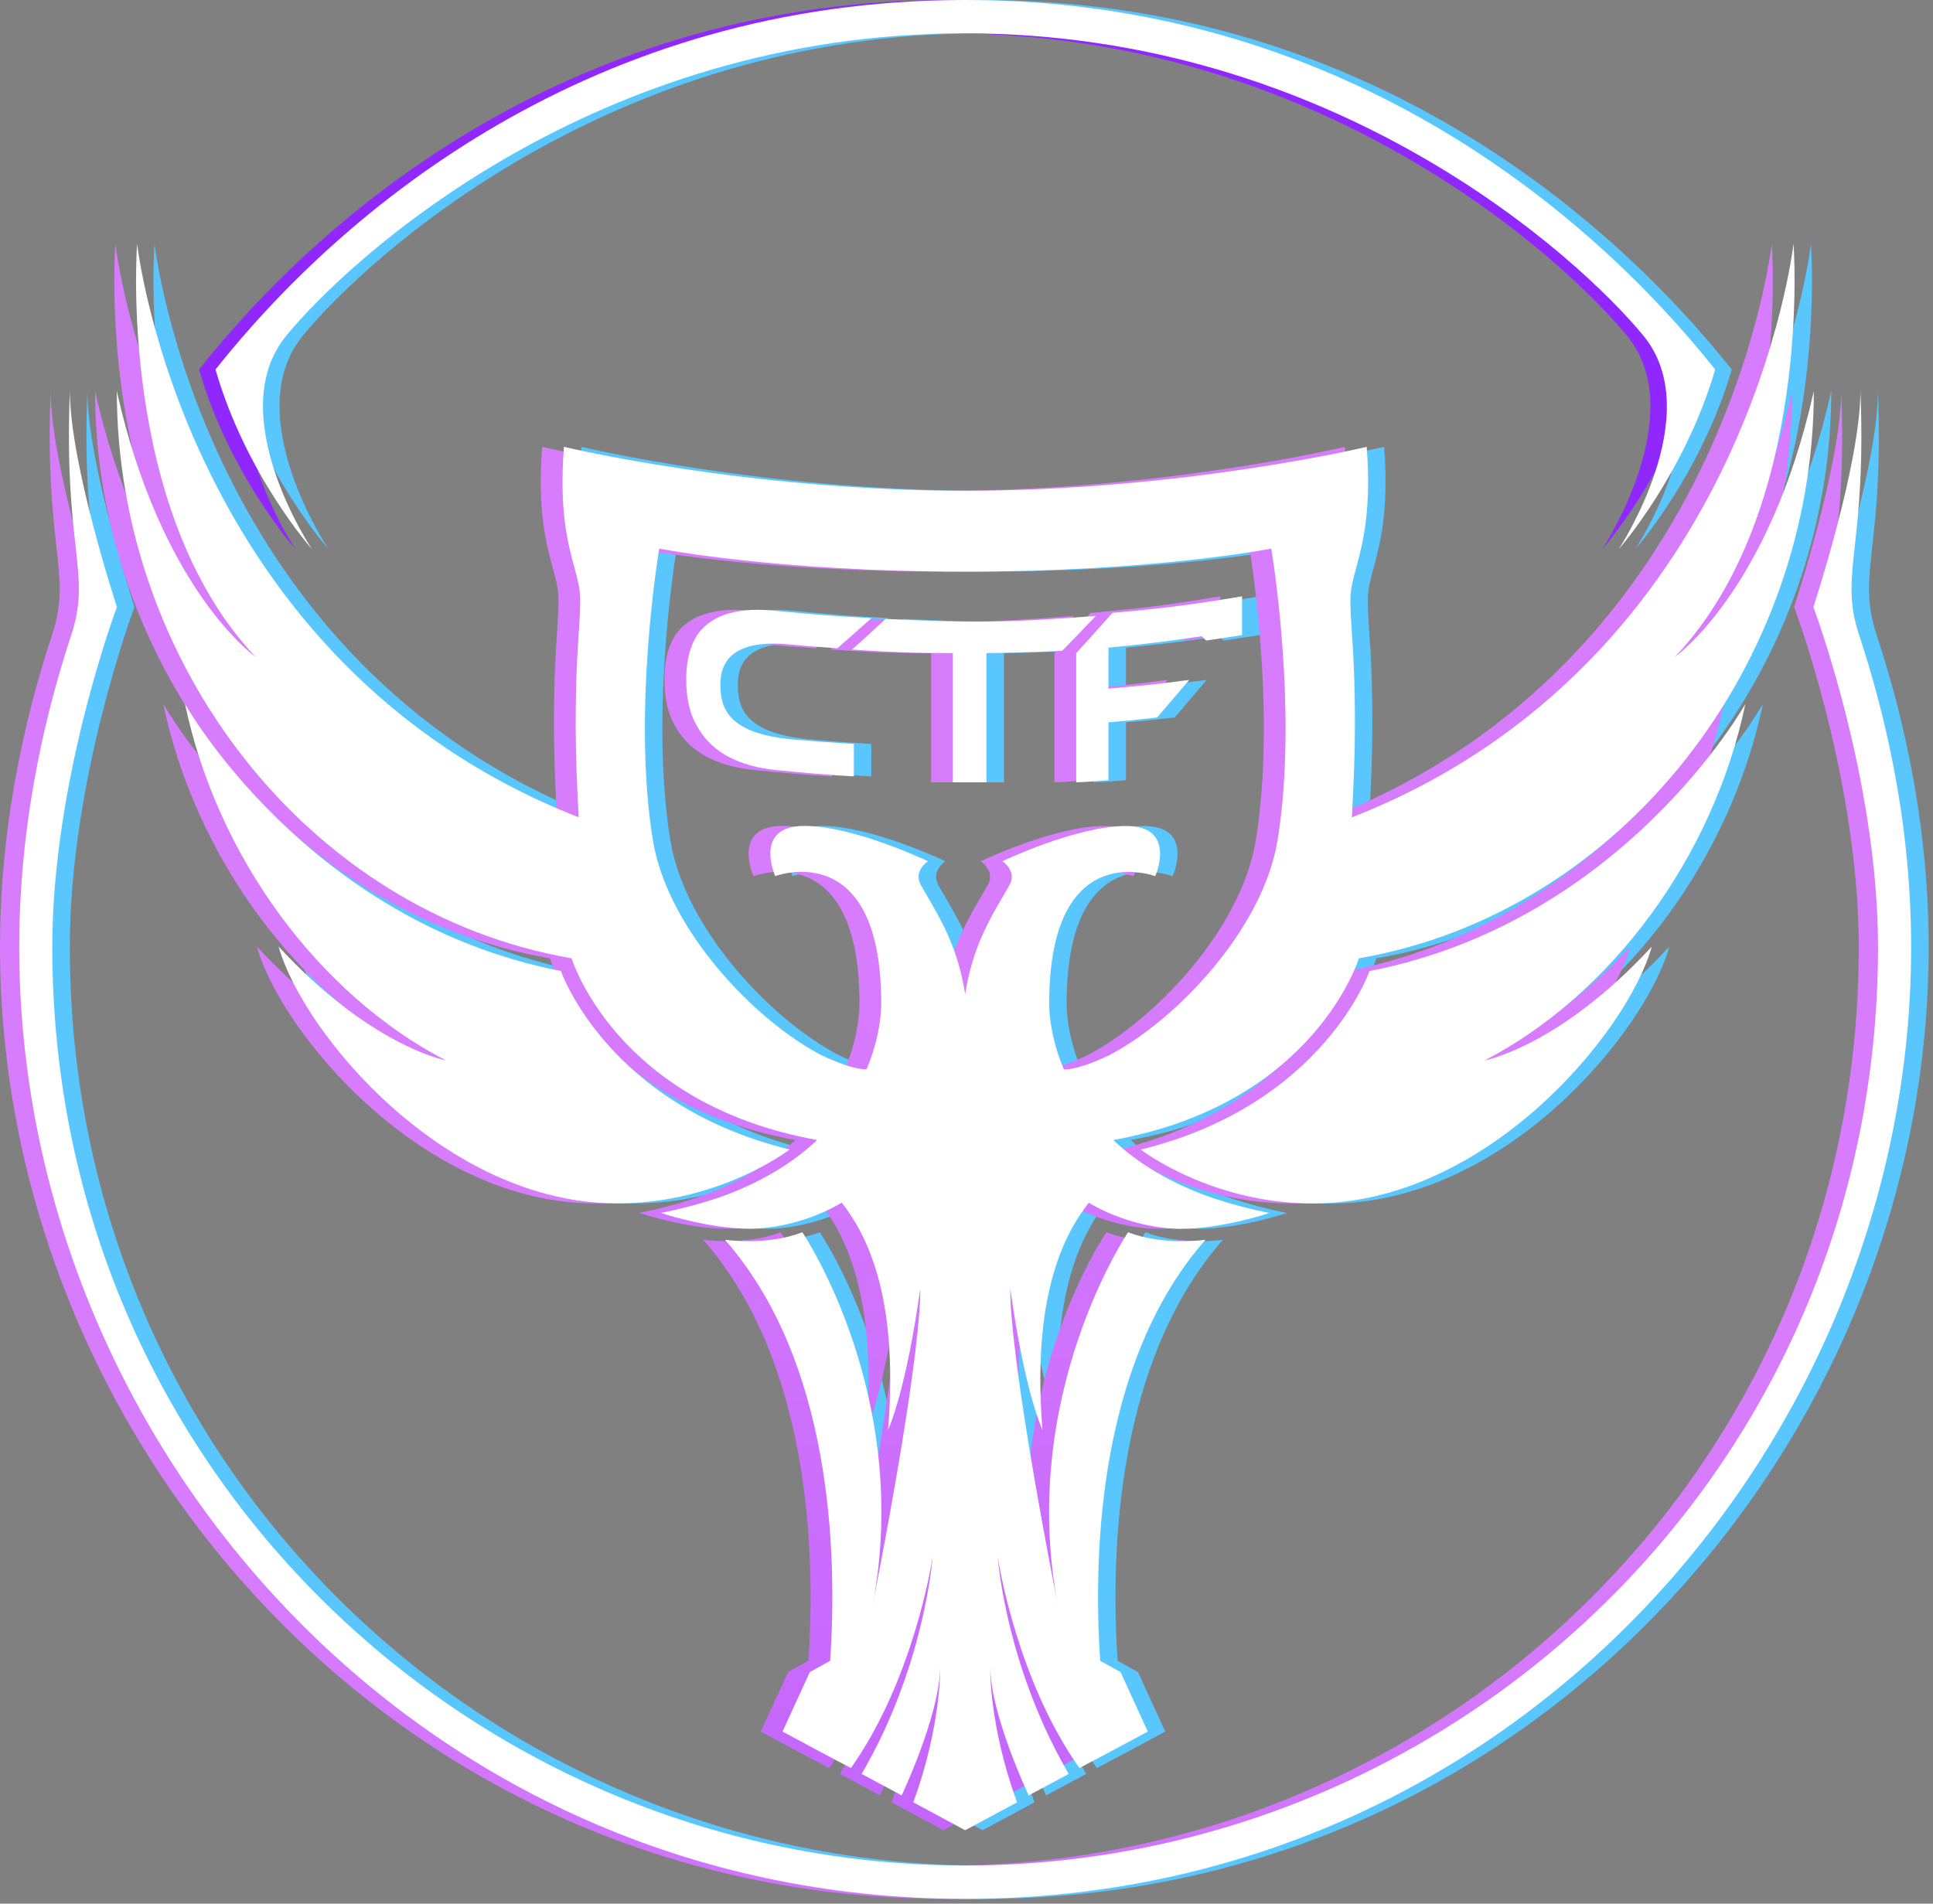 <?xml version="1.0" encoding="UTF-8"?> <svg xmlns="http://www.w3.org/2000/svg" viewBox="0 0 101.521 100" fill="none"><rect x="0" y="0" width="101.521" height="100" fill="#808080" stroke="none"/><path d="M57.448 41.096C58.119 41.068 58.447 41.039 59.107 40.986L59.135 40.982V37.947C60.08 37.868 60.569 37.815 61.429 37.719L61.693 37.69C62.042 37.28 62.295 36.98 62.556 36.681C62.802 36.395 63.048 36.106 63.38 35.714C61.693 35.942 60.851 36.028 59.135 36.174V34.023C61.122 33.824 62.099 33.71 64.032 33.421C64.086 33.463 64.122 33.499 64.154 33.535C64.189 33.57 64.221 33.606 64.275 33.649L64.457 33.62L64.475 33.617H64.485H64.492L64.51 33.613C65.124 33.52 65.498 33.463 66.151 33.364V31.327C63.348 31.787 62.174 31.937 59.342 32.197C58.661 32.971 58.122 33.567 57.441 34.312V41.096H57.448Z" fill="#59C6FE"></path><path d="M41.707 40.454C44.749 40.754 45.762 40.782 45.762 40.782V39.084C44.46 39.002 43.79 38.949 42.488 38.838C39.128 38.51 38.75 37.198 38.75 35.935C38.75 34.647 39.56 33.581 42.37 33.852C43.166 33.93 43.554 33.959 44.125 33.998C44.343 34.012 44.589 34.03 44.896 34.055C45.252 33.745 45.52 33.506 45.784 33.271C46.051 33.028 46.322 32.789 46.686 32.472C44.628 32.361 43.818 32.293 41.764 32.097C39.791 31.876 38.375 32.233 37.594 33.274C37.188 33.848 36.956 34.644 36.956 35.685C36.956 36.727 37.159 37.576 37.594 38.261C38.347 39.552 39.766 40.262 41.707 40.454Z" fill="#59C6FE"></path><path d="M45.667 34.122C47.857 34.261 48.773 34.307 50.963 34.307V41.095H52.725V34.307C55.115 34.279 56.709 34.183 56.709 34.183C57.419 33.459 57.758 33.102 58.472 32.353C53.92 32.713 52.009 32.731 47.432 32.51C46.744 33.156 46.398 33.466 45.731 34.068L45.667 34.122Z" fill="#59C6FE"></path><path d="M7.051 20.548C7.051 34.787 17.027 47.93 30.937 50.341C30.937 50.341 33.252 57.978 43.821 59.883C43.821 59.883 43.806 59.904 43.771 59.943C42.519 61.106 40.828 62.169 38.549 62.95C37.593 63.264 36.619 63.521 35.631 63.717C35.631 63.717 38.096 64.548 40.307 64.548C41.495 64.548 43.393 64.202 45.126 63.178C46.31 64.694 48.151 67.89 47.555 75.124C47.655 74.899 48.518 72.898 49.246 67.712C49.246 67.712 49.442 70.551 46.738 84.369C48.868 73.301 43.054 64.73 43.054 64.73C41.21 65.454 38.991 65.126 38.991 65.126C44.548 71.461 44.912 81.387 44.516 87.243L43.446 87.836L42.016 90.96L43.953 92.002L45.607 92.876C48.868 88.267 49.845 82.15 49.899 81.772C49.87 82.143 49.392 87.664 46.167 93.186L48.272 94.313C48.272 94.313 50.266 90.118 50.294 87.554C50.294 87.554 50.369 90.621 48.882 94.677L51.607 96.143L54.332 94.677C52.845 90.621 52.92 87.554 52.92 87.554C52.948 90.115 54.942 94.313 54.942 94.313L57.046 93.186C53.822 87.664 53.344 82.147 53.315 81.772C53.373 82.15 54.346 88.267 57.606 92.876L59.261 92.002L61.198 90.96L59.768 87.836L58.698 87.243C58.305 81.387 58.666 71.461 64.226 65.126C64.226 65.126 62.008 65.454 60.164 64.73C60.164 64.73 54.353 73.305 56.483 84.372C53.783 70.551 53.979 67.715 53.979 67.715C54.703 72.905 55.566 74.902 55.67 75.127C55.074 67.894 56.911 64.701 58.099 63.182C59.828 64.206 61.726 64.552 62.914 64.552C65.125 64.552 67.59 63.72 67.59 63.72C66.602 63.524 65.628 63.267 64.672 62.954C62.393 62.176 60.699 61.11 59.45 59.947C59.436 59.929 59.425 59.915 59.415 59.904C59.404 59.89 59.4 59.883 59.4 59.883C69.969 57.978 72.284 50.341 72.284 50.341C86.205 47.93 96.178 34.783 96.178 20.544C93.824 31.052 88.884 34.505 88.884 34.505C96.178 26.811 95.111 12.797 95.111 12.797C95.111 12.797 92.675 34.805 71.916 42.937C72.006 41.296 72.077 39.58 72.077 38.161C72.077 35.611 71.988 34.277 71.916 33.249C71.874 32.615 71.838 32.097 71.838 31.487C71.838 30.96 71.973 30.449 72.144 29.822C72.483 28.559 72.954 26.818 72.694 23.473C72.694 23.473 63.06 25.78 51.614 25.78C40.168 25.78 30.534 23.473 30.534 23.473C30.274 26.815 30.741 28.552 31.084 29.815C31.255 30.442 31.39 30.952 31.39 31.484C31.39 32.097 31.355 32.615 31.312 33.249C31.244 34.273 31.151 35.611 31.151 38.157C31.151 39.58 31.219 41.296 31.308 42.933C10.553 34.805 8.117 12.801 8.117 12.801C8.117 12.801 7.047 26.811 14.341 34.509L14.334 34.505C14.12 34.348 9.351 30.82 7.051 20.548ZM35.538 28.819C35.538 28.819 41.656 30.029 51.61 30.029C61.566 30.029 67.683 28.819 67.683 28.819C67.683 28.819 69.127 37.333 68.011 44.15C67.24 48.85 62.65 53.616 59.186 55.424C58.341 55.831 57.613 56.08 57.111 56.155C57.011 56.17 56.914 56.177 56.821 56.18L56.79 56.173C56.176 54.729 56.019 53.452 56.019 52.72C56.019 43.907 61.587 46.026 61.587 46.026C61.587 46.026 62.771 43.39 60.057 43.39C57.435 43.39 53.562 45.241 53.562 45.241C53.562 45.241 54.339 45.747 53.943 46.479C53.833 46.671 53.718 46.867 53.601 47.071L53.597 47.078C52.845 48.366 51.978 49.846 51.607 52.225C51.236 49.846 50.369 48.369 49.617 47.078C49.499 46.875 49.381 46.675 49.271 46.479C48.878 45.747 49.652 45.241 49.652 45.241C49.652 45.241 45.786 43.386 43.161 43.386C40.45 43.386 41.631 46.022 41.631 46.022C41.631 46.022 47.198 43.903 47.198 52.717C47.198 53.448 47.038 54.725 46.428 56.17L46.396 56.173C46.303 56.173 46.207 56.162 46.107 56.148C45.604 56.073 44.876 55.82 44.031 55.417C40.571 53.609 35.981 48.847 35.207 44.146C34.094 37.337 35.538 28.819 35.538 28.819Z" fill="#59C6FE"></path><path d="M92.587 36.98C92.587 36.98 86.192 48.415 72.845 51.012C72.845 51.012 70.43 58.035 60.832 60.389C60.832 60.389 64.498 63.221 69.877 63.221C78.937 63.221 86.384 54.29 87.672 49.728C82.817 54.982 78.894 55.706 78.894 55.706C85.532 52.26 90.896 45.048 92.587 36.98Z" fill="#59C6FE"></path><path d="M15.551 49.724C16.839 54.286 24.286 63.217 33.343 63.217C38.725 63.217 42.391 60.385 42.391 60.385C32.793 58.035 30.379 51.008 30.379 51.008C17.028 48.411 10.636 36.976 10.636 36.976C12.327 45.044 17.691 52.257 24.329 55.702C24.329 55.702 24.326 55.702 24.322 55.702C24.122 55.659 20.277 54.842 15.551 49.724Z" fill="#59C6FE"></path><path d="M98.554 33.337C98.004 31.672 98.133 30.523 98.336 28.661C98.529 26.913 98.789 24.538 98.629 20.518C98.629 24.41 96.157 31.886 96.157 31.886C96.157 31.886 99.552 40.892 99.552 49.745C99.552 77.323 77.299 97.996 51.607 97.996C25.916 97.996 3.666 77.316 3.666 49.745C3.666 40.892 7.062 31.886 7.062 31.886C7.062 31.886 4.59 24.406 4.59 20.518C4.43 24.538 4.694 26.917 4.886 28.665C5.093 30.527 5.218 31.675 4.669 33.341C3.606 36.565 1.929 42.529 1.929 49.748C1.929 75.775 22.799 99.751 51.611 99.751C80.424 99.751 101.293 75.779 101.293 49.748C101.293 42.525 99.617 36.562 98.554 33.337Z" fill="#59C6FE"></path><path d="M15.905 17.631C19.299 13.506 32.121 1.752 51.542 1.752C70.963 1.752 83.785 13.506 87.179 17.631C90.573 21.756 85.887 28.846 85.887 28.846C85.887 28.846 89.334 24.937 90.951 19.41C84.216 10.945 71.125 0 51.569 0C32.013 0 18.922 10.918 12.187 19.41C13.777 24.937 17.252 28.846 17.252 28.846C17.252 28.846 12.511 21.783 15.905 17.631Z" fill="#59C6FE"></path><path d="M55.386 41.096C56.057 41.068 56.385 41.039 57.045 40.986L57.073 40.982V37.947C58.019 37.868 58.507 37.815 59.367 37.719L59.631 37.69C59.98 37.28 60.234 36.98 60.494 36.681C60.74 36.395 60.986 36.106 61.318 35.714C59.631 35.942 58.789 36.028 57.073 36.174V34.023C59.06 33.824 60.037 33.71 61.971 33.421C62.024 33.463 62.06 33.499 62.092 33.535C62.128 33.57 62.16 33.606 62.213 33.649L62.395 33.62L62.413 33.617H62.424H62.431L62.449 33.613C63.062 33.52 63.437 33.463 64.089 33.364V31.327C61.286 31.787 60.112 31.937 57.28 32.197C56.599 32.971 56.06 33.567 55.379 34.312V41.096H55.386Z" fill="url(#paint0_linear_5287_241)"></path><path d="M39.645 40.454C42.688 40.754 43.701 40.782 43.701 40.782V39.084C42.399 39.002 41.728 38.949 40.426 38.838C37.066 38.51 36.688 37.198 36.688 35.935C36.688 34.647 37.498 33.581 40.308 33.852C41.104 33.93 41.493 33.959 42.063 33.998C42.281 34.012 42.527 34.03 42.834 34.055C43.19 33.745 43.458 33.506 43.722 33.271C43.989 33.028 44.261 32.789 44.624 32.472C42.566 32.361 41.757 32.293 39.702 32.097C37.73 31.876 36.314 32.233 35.532 33.274C35.126 33.848 34.894 34.644 34.894 35.685C34.894 36.727 35.097 37.576 35.532 38.261C36.285 39.552 37.705 40.262 39.645 40.454Z" fill="url(#paint1_linear_5287_241)"></path><path d="M43.605 34.122C45.795 34.261 46.712 34.307 48.902 34.307V41.095H50.664V34.307C53.053 34.279 54.648 34.183 54.648 34.183C55.358 33.459 55.697 33.102 56.41 32.353C51.858 32.713 49.947 32.731 45.371 32.51C44.682 33.156 44.336 33.466 43.669 34.068L43.605 34.122Z" fill="url(#paint2_linear_5287_241)"></path><path d="M4.993 20.548C4.993 34.787 14.969 47.93 28.879 50.341C28.879 50.341 31.194 57.978 41.763 59.883C41.763 59.883 41.748 59.904 41.713 59.943C40.461 61.106 38.77 62.169 36.491 62.95C35.535 63.264 34.561 63.521 33.573 63.717C33.573 63.717 36.038 64.548 38.25 64.548C39.437 64.548 41.335 64.202 43.068 63.178C44.252 64.694 46.093 67.89 45.497 75.124C45.597 74.899 46.46 72.898 47.188 67.712C47.188 67.712 47.384 70.551 44.68 84.369C46.81 73.301 40.996 64.73 40.996 64.73C39.152 65.454 36.933 65.126 36.933 65.126C42.49 71.461 42.854 81.387 42.458 87.243L41.388 87.836L39.958 90.96L41.895 92.002L43.55 92.876C46.81 88.267 47.787 82.15 47.841 81.772C47.812 82.143 47.334 87.664 44.11 93.186L46.214 94.313C46.214 94.313 48.208 90.118 48.237 87.554C48.237 87.554 48.311 90.621 46.824 94.677L49.549 96.143L52.274 94.677C50.787 90.621 50.862 87.554 50.862 87.554C50.89 90.115 52.884 94.313 52.884 94.313L54.988 93.186C51.764 87.664 51.286 82.147 51.258 81.772C51.315 82.15 52.288 88.267 55.548 92.876L57.203 92.002L59.14 90.96L57.71 87.836L56.64 87.243C56.248 81.387 56.608 71.461 62.168 65.126C62.168 65.126 59.95 65.454 58.106 64.73C58.106 64.73 52.295 73.305 54.425 84.372C51.725 70.551 51.921 67.715 51.921 67.715C52.645 72.905 53.508 74.902 53.612 75.127C53.016 67.894 54.853 64.701 56.041 63.182C57.771 64.206 59.668 64.552 60.856 64.552C63.067 64.552 65.532 63.72 65.532 63.72C64.544 63.524 63.57 63.267 62.614 62.954C60.335 62.176 58.641 61.11 57.392 59.947C57.378 59.929 57.368 59.915 57.357 59.904C57.346 59.89 57.343 59.883 57.343 59.883C67.911 57.978 70.226 50.341 70.226 50.341C84.147 47.93 94.12 34.783 94.12 20.544C91.766 31.052 86.826 34.505 86.826 34.505C94.12 26.811 93.053 12.797 93.053 12.797C93.053 12.797 90.617 34.805 69.858 42.937C69.948 41.296 70.019 39.58 70.019 38.161C70.019 35.611 69.93 34.277 69.858 33.249C69.816 32.615 69.78 32.097 69.78 31.487C69.78 30.96 69.915 30.449 70.087 29.822C70.426 28.559 70.896 26.818 70.636 23.473C70.636 23.473 61.002 25.78 49.556 25.78C38.11 25.78 28.476 23.473 28.476 23.473C28.216 26.815 28.683 28.552 29.026 29.815C29.197 30.442 29.332 30.952 29.332 31.484C29.332 32.097 29.297 32.615 29.254 33.249C29.186 34.273 29.093 35.611 29.093 38.157C29.093 39.58 29.161 41.296 29.25 42.933C8.495 34.805 6.059 12.801 6.059 12.801C6.059 12.801 4.989 26.811 12.283 34.509L12.276 34.505C12.062 34.348 7.293 30.82 4.993 20.548ZM33.481 28.819C33.481 28.819 39.598 30.029 49.553 30.029C59.508 30.029 65.625 28.819 65.625 28.819C65.625 28.819 67.069 37.333 65.953 44.15C65.182 48.85 60.592 53.616 57.129 55.424C56.283 55.831 55.556 56.08 55.053 56.155C54.953 56.17 54.856 56.177 54.764 56.18L54.732 56.173C54.118 54.729 53.961 53.452 53.961 52.72C53.961 43.907 59.529 46.026 59.529 46.026C59.529 46.026 60.713 43.39 57.999 43.39C55.377 43.39 51.504 45.241 51.504 45.241C51.504 45.241 52.281 45.747 51.885 46.479C51.775 46.671 51.661 46.867 51.543 47.071L51.539 47.078C50.787 48.366 49.92 49.846 49.549 52.225C49.178 49.846 48.311 48.369 47.559 47.078C47.441 46.875 47.323 46.675 47.213 46.479C46.821 45.747 47.595 45.241 47.595 45.241C47.595 45.241 43.728 43.386 41.103 43.386C38.392 43.386 39.573 46.022 39.573 46.022C39.573 46.022 45.141 43.903 45.141 52.717C45.141 53.448 44.98 54.725 44.37 56.17L44.338 56.173C44.245 56.173 44.149 56.162 44.049 56.148C43.546 56.073 42.819 55.82 41.973 55.417C38.513 53.609 33.923 48.847 33.149 44.146C32.036 37.337 33.481 28.819 33.481 28.819Z" fill="url(#paint3_linear_5287_241)"></path><path d="M90.525 36.979C90.525 36.979 84.13 48.414 70.783 51.011C70.783 51.011 68.368 58.034 58.77 60.388C58.77 60.388 62.437 63.22 67.815 63.22C76.875 63.22 84.323 54.289 85.61 49.727C80.756 54.981 76.832 55.705 76.832 55.705C83.47 52.26 88.835 45.047 90.525 36.979Z" fill="url(#paint4_linear_5287_241)"></path><path d="M13.49 49.724C14.777 54.286 22.225 63.217 31.281 63.217C36.663 63.217 40.33 60.385 40.33 60.385C30.732 58.035 28.317 51.008 28.317 51.008C14.966 48.411 8.574 36.976 8.574 36.976C10.265 45.044 15.63 52.257 22.267 55.702C22.267 55.702 22.264 55.702 22.26 55.702C22.061 55.659 18.216 54.842 13.49 49.724Z" fill="url(#paint5_linear_5287_241)"></path><path d="M96.625 33.337C96.075 31.672 96.204 30.523 96.407 28.661C96.6 26.913 96.86 24.538 96.699 20.518C96.699 24.41 94.228 31.886 94.228 31.886C94.228 31.886 97.623 40.892 97.623 49.745C97.623 77.323 75.37 97.996 49.678 97.996C23.987 97.996 1.737 77.316 1.737 49.745C1.737 40.892 5.133 31.886 5.133 31.886C5.133 31.886 2.661 24.406 2.661 20.518C2.5 24.538 2.764 26.917 2.957 28.665C3.164 30.527 3.289 31.675 2.739 33.341C1.676 36.565 0 42.529 0 49.748C0 75.775 20.869 99.751 49.682 99.751C78.494 99.751 99.364 75.779 99.364 49.748C99.364 42.525 97.687 36.562 96.625 33.337Z" fill="url(#paint6_linear_5287_241)"></path><path d="M14.17 17.631C17.564 13.506 30.386 1.752 49.808 1.752C69.229 1.752 82.051 13.506 85.445 17.631C88.839 21.756 84.152 28.846 84.152 28.846C84.152 28.846 87.6 24.937 89.216 19.41C82.482 10.945 69.391 0 49.834 0C30.279 0 17.187 10.918 10.453 19.41C12.042 24.937 15.517 28.846 15.517 28.846C15.517 28.846 10.776 21.783 14.17 17.631Z" fill="#8F27FE"></path><path d="M56.528 41.096C57.199 41.068 57.527 41.039 58.187 40.986L58.215 40.982V37.947C59.16 37.868 59.649 37.815 60.509 37.719L60.773 37.69C61.122 37.28 61.375 36.98 61.636 36.681C61.882 36.395 62.128 36.106 62.46 35.714C60.773 35.942 59.931 36.028 58.215 36.174V34.023C60.202 33.824 61.179 33.71 63.113 33.421C63.166 33.463 63.202 33.499 63.234 33.535C63.269 33.57 63.302 33.606 63.355 33.649L63.537 33.62L63.555 33.617H63.566H63.573L63.59 33.613C64.204 33.52 64.579 33.463 65.231 33.364V31.327C62.428 31.787 61.254 31.937 58.422 32.197C57.741 32.971 57.202 33.567 56.521 34.312V41.096H56.528Z" fill="white"></path><path d="M40.791 40.454C43.833 40.754 44.846 40.782 44.846 40.782V39.084C43.544 39.002 42.874 38.949 41.572 38.838C38.212 38.51 37.834 37.198 37.834 35.935C37.834 34.647 38.644 33.581 41.454 33.852C42.25 33.93 42.638 33.959 43.209 33.998C43.427 34.012 43.673 34.03 43.98 34.055C44.336 33.745 44.604 33.506 44.868 33.271C45.135 33.028 45.406 32.789 45.77 32.472C43.712 32.361 42.903 32.293 40.848 32.097C38.875 31.876 37.46 32.233 36.678 33.274C36.272 33.848 36.04 34.644 36.04 35.685C36.04 36.727 36.243 37.576 36.678 38.261C37.431 39.552 38.85 40.262 40.791 40.454Z" fill="white"></path><path d="M44.747 34.123C46.937 34.262 47.853 34.308 50.044 34.308V41.096H51.806V34.308C54.195 34.28 55.79 34.184 55.79 34.184C56.499 33.46 56.838 33.103 57.552 32.354C53.001 32.714 51.089 32.732 46.512 32.511C45.824 33.156 45.478 33.467 44.811 34.069L44.747 34.123Z" fill="white"></path><path d="M6.135 20.548C6.135 34.787 16.111 47.93 30.021 50.341C30.021 50.341 32.336 57.978 42.905 59.883C42.905 59.883 42.89 59.904 42.855 59.943C41.603 61.106 39.912 62.169 37.633 62.95C36.677 63.264 35.703 63.521 34.715 63.717C34.715 63.717 37.18 64.548 39.392 64.548C40.579 64.548 42.477 64.202 44.21 63.178C45.394 64.694 47.235 67.89 46.639 75.124C46.739 74.899 47.602 72.898 48.33 67.712C48.33 67.712 48.526 70.551 45.822 84.369C47.952 73.301 42.138 64.73 42.138 64.73C40.294 65.454 38.075 65.126 38.075 65.126C43.632 71.461 43.996 81.387 43.6 87.243L42.53 87.836L41.1 90.96L43.037 92.002L44.692 92.876C47.952 88.267 48.929 82.15 48.983 81.772C48.954 82.143 48.476 87.664 45.252 93.186L47.356 94.313C47.356 94.313 49.35 90.118 49.379 87.554C49.379 87.554 49.453 90.621 47.966 94.677L50.691 96.143L53.416 94.677C51.929 90.621 52.004 87.554 52.004 87.554C52.032 90.115 54.026 94.313 54.026 94.313L56.13 93.186C52.906 87.664 52.428 82.147 52.399 81.772C52.457 82.15 53.43 88.267 56.69 92.876L58.345 92.002L60.282 90.96L58.852 87.836L57.782 87.243C57.389 81.387 57.75 71.461 63.31 65.126C63.31 65.126 61.092 65.454 59.248 64.73C59.248 64.73 53.437 73.305 55.567 84.372C52.867 70.551 53.063 67.715 53.063 67.715C53.787 72.905 54.65 74.902 54.754 75.127C54.158 67.894 55.995 64.701 57.183 63.182C58.913 64.206 60.81 64.552 61.998 64.552C64.209 64.552 66.674 63.72 66.674 63.72C65.686 63.524 64.712 63.267 63.756 62.954C61.477 62.176 59.783 61.11 58.534 59.947C58.52 59.929 58.509 59.915 58.499 59.904C58.488 59.89 58.484 59.883 58.484 59.883C69.053 57.978 71.368 50.341 71.368 50.341C85.289 47.93 95.262 34.783 95.262 20.544C92.908 31.052 87.968 34.505 87.968 34.505C95.262 26.811 94.195 12.797 94.195 12.797C94.195 12.797 91.759 34.805 71 42.937C71.09 41.296 71.161 39.58 71.161 38.161C71.161 35.611 71.072 34.277 71 33.249C70.958 32.615 70.922 32.097 70.922 31.487C70.922 30.96 71.057 30.449 71.229 29.822C71.568 28.559 72.038 26.818 71.778 23.473C71.778 23.473 62.144 25.78 50.698 25.78C39.252 25.78 29.619 23.473 29.619 23.473C29.358 26.815 29.825 28.552 30.168 29.815C30.339 30.442 30.474 30.952 30.474 31.484C30.474 32.097 30.439 32.615 30.396 33.249C30.328 34.273 30.235 35.611 30.235 38.157C30.235 39.58 30.303 41.296 30.392 42.933C9.637 34.805 7.201 12.801 7.201 12.801C7.201 12.801 6.131 26.811 13.425 34.509L13.418 34.505C13.204 34.348 8.435 30.82 6.135 20.548ZM34.623 28.819C34.623 28.819 40.74 30.029 50.695 30.029C60.65 30.029 66.767 28.819 66.767 28.819C66.767 28.819 68.211 37.333 67.095 44.15C66.324 48.85 61.734 53.616 58.27 55.424C57.425 55.831 56.698 56.08 56.195 56.155C56.095 56.17 55.998 56.177 55.906 56.18L55.874 56.173C55.26 54.729 55.103 53.452 55.103 52.72C55.103 43.907 60.671 46.026 60.671 46.026C60.671 46.026 61.855 43.39 59.141 43.39C56.519 43.39 52.646 45.241 52.646 45.241C52.646 45.241 53.423 45.747 53.027 46.479C52.917 46.671 52.803 46.867 52.685 47.071L52.681 47.078C51.929 48.366 51.062 49.846 50.691 52.225C50.32 49.846 49.453 48.369 48.701 47.078C48.583 46.875 48.465 46.675 48.355 46.479C47.962 45.747 48.736 45.241 48.736 45.241C48.736 45.241 44.87 43.386 42.245 43.386C39.534 43.386 40.715 46.022 40.715 46.022C40.715 46.022 46.282 43.903 46.282 52.717C46.282 53.448 46.122 54.725 45.512 56.17L45.48 56.173C45.387 56.173 45.291 56.162 45.191 56.148C44.688 56.073 43.96 55.82 43.115 55.417C39.655 53.609 35.065 48.847 34.291 44.146C33.178 37.337 34.623 28.819 34.623 28.819Z" fill="white"></path><path d="M91.667 36.979C91.667 36.979 85.272 48.414 71.925 51.011C71.925 51.011 69.51 58.034 59.912 60.388C59.912 60.388 63.579 63.22 68.957 63.22C78.017 63.22 85.464 54.289 86.752 49.727C81.898 54.981 77.974 55.705 77.974 55.705C84.612 52.26 89.977 45.047 91.667 36.979Z" fill="white"></path><path d="M14.631 49.723C15.919 54.285 23.367 63.216 32.423 63.216C37.805 63.216 41.472 60.384 41.472 60.384C31.873 58.034 29.459 51.007 29.459 51.007C16.108 48.41 9.716 36.975 9.716 36.975C11.407 45.044 16.772 52.256 23.409 55.701C23.409 55.701 23.406 55.701 23.402 55.701C23.203 55.658 19.357 54.841 14.631 49.723Z" fill="white"></path><path d="M97.634 33.337C97.085 31.672 97.213 30.523 97.416 28.661C97.609 26.913 97.87 24.538 97.709 20.518C97.709 24.41 95.237 31.886 95.237 31.886C95.237 31.886 98.633 40.892 98.633 49.745C98.633 77.323 76.379 97.996 50.688 97.996C24.996 97.996 2.746 77.316 2.746 49.745C2.746 40.892 6.142 31.886 6.142 31.886C6.142 31.886 3.67 24.406 3.67 20.518C3.51 24.538 3.774 26.917 3.966 28.665C4.173 30.527 4.298 31.675 3.749 33.341C2.686 36.565 1.009 42.529 1.009 49.748C1.009 75.775 21.879 99.751 50.691 99.751C79.504 99.751 100.373 75.779 100.373 49.748C100.373 42.525 98.697 36.562 97.634 33.337Z" fill="white"></path><path d="M15.036 17.631C18.43 13.506 31.251 1.752 50.673 1.752C70.094 1.752 82.916 13.506 86.31 17.631C89.704 21.756 85.017 28.846 85.017 28.846C85.017 28.846 88.465 24.937 90.081 19.41C83.347 10.945 70.256 0 50.7 0C31.144 0 18.052 10.918 11.318 19.41C12.908 24.937 16.382 28.846 16.382 28.846C16.382 28.846 11.641 21.783 15.036 17.631Z" fill="white"></path><defs><linearGradient id="paint0_linear_5287_241" x1="239.475" y1="125.59" x2="239.475" y2="164.756" gradientUnits="userSpaceOnUse"><stop stop-color="#D77CFD"></stop><stop offset="0.5" stop-color="#9027FF"></stop><stop offset="1" stop-color="#380EA0"></stop></linearGradient><linearGradient id="paint1_linear_5287_241" x1="159.395" y1="128.426" x2="159.395" y2="163.497" gradientUnits="userSpaceOnUse"><stop stop-color="#D77CFD"></stop><stop offset="0.5" stop-color="#9027FF"></stop><stop offset="1" stop-color="#380EA0"></stop></linearGradient><linearGradient id="paint2_linear_5287_241" x1="200.48" y1="129.703" x2="200.48" y2="164.751" gradientUnits="userSpaceOnUse"><stop stop-color="#D77CFD"></stop><stop offset="0.5" stop-color="#9027FF"></stop><stop offset="1" stop-color="#380EA0"></stop></linearGradient><linearGradient id="paint3_linear_5287_241" x1="198.671" y1="51.305" x2="198.671" y2="385.437" gradientUnits="userSpaceOnUse"><stop stop-color="#D77CFD"></stop><stop offset="0.5" stop-color="#9027FF"></stop><stop offset="1" stop-color="#380EA0"></stop></linearGradient><linearGradient id="paint4_linear_5287_241" x1="299.263" y1="148.25" x2="299.263" y2="253.451" gradientUnits="userSpaceOnUse"><stop stop-color="#D77CFD"></stop><stop offset="0.5" stop-color="#9027FF"></stop><stop offset="1" stop-color="#380EA0"></stop></linearGradient><linearGradient id="paint5_linear_5287_241" x1="98.029" y1="148.238" x2="98.029" y2="253.439" gradientUnits="userSpaceOnUse"><stop stop-color="#D77CFD"></stop><stop offset="0.5" stop-color="#9027FF"></stop><stop offset="1" stop-color="#380EA0"></stop></linearGradient><linearGradient id="paint6_linear_5287_241" x1="199.175" y1="82.258" x2="199.175" y2="399.903" gradientUnits="userSpaceOnUse"><stop stop-color="#D77CFD"></stop><stop offset="0.5" stop-color="#9027FF"></stop><stop offset="1" stop-color="#380EA0"></stop></linearGradient></defs></svg> 